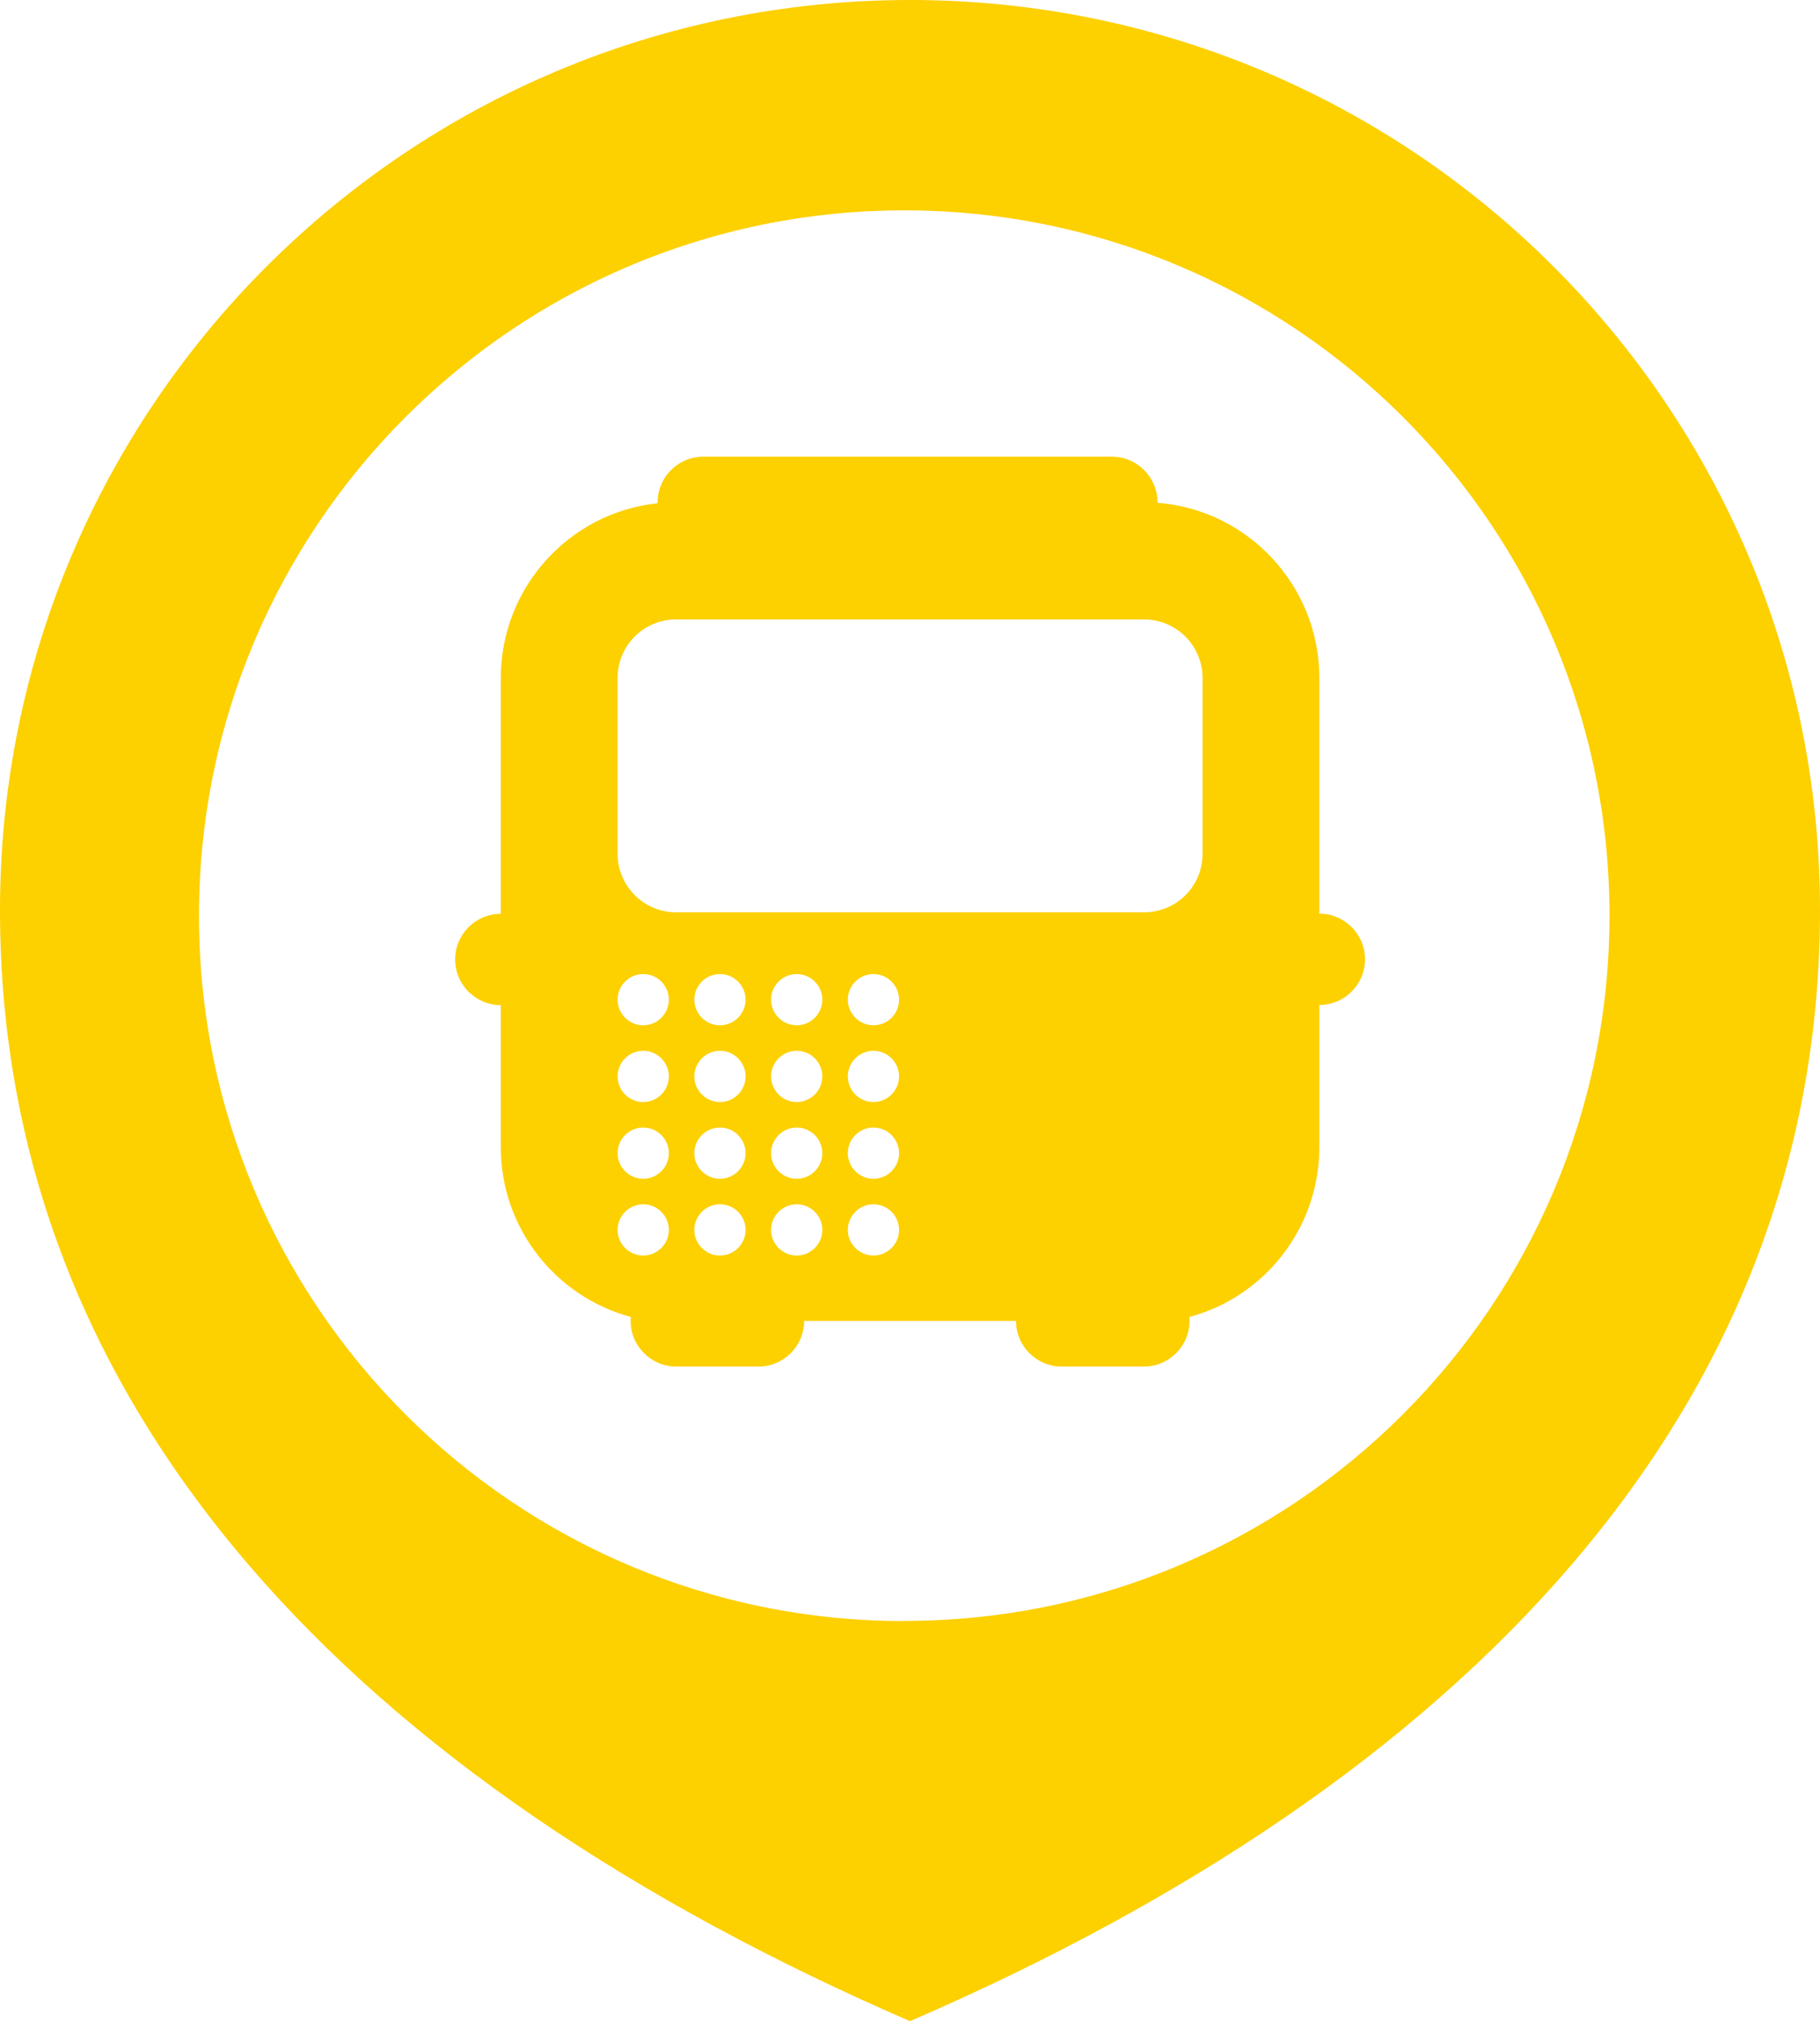 <?xml version="1.0" encoding="UTF-8"?><svg id="_レイヤー_2" xmlns="http://www.w3.org/2000/svg" viewBox="0 0 120 133.26"><defs><style>.cls-1{fill:#fdd000;}</style></defs><g id="_レイヤー1"><path class="cls-1" d="M60,0C26.86,0,0,26.86,0,60s23.68,57.53,60,73.26c36.32-15.72,60-40.12,60-73.26S93.14,0,60,0ZM59.62,106.88c-25.68,0-46.5-20.82-46.5-46.5S33.94,13.87,59.62,13.87s46.5,20.82,46.5,46.5-20.82,46.5-46.5,46.5Z"/><path class="cls-1" d="M86.99,60.25v-15.54c0-6.1-4.71-11.1-10.67-11.56,0-.01,0-.02,0-.03,0-1.66-1.35-3.01-3.01-3.01h-26.94c-1.66,0-3.01,1.35-3.01,3.01,0,.02,0,.04,0,.06-5.81.61-10.34,5.54-10.34,11.53v15.54h0c-1.66,0-3.01,1.35-3.01,3.01s1.35,3.01,3.01,3.01h0v9.36c0,5.37,3.64,9.87,8.57,11.2,0,.09-.01.17-.01.26,0,1.66,1.35,3.01,3.01,3.01h5.42c1.66,0,3.01-1.35,3.01-3.01h0s13.97,0,13.97,0h0c0,1.66,1.35,3.01,3.01,3.01h5.42c1.66,0,3.01-1.35,3.01-3.01,0-.09,0-.17-.01-.26,4.94-1.32,8.57-5.84,8.57-11.21v-9.36c1.66,0,3.01-1.35,3.01-3.01s-1.35-3.01-3.01-3.01ZM42.41,82.78c-.93,0-1.69-.76-1.69-1.69s.76-1.69,1.69-1.69,1.69.76,1.69,1.69-.76,1.69-1.69,1.69ZM42.41,77.72c-.93,0-1.69-.76-1.69-1.69s.76-1.69,1.69-1.69,1.69.76,1.69,1.69-.76,1.69-1.69,1.69ZM42.41,72.66c-.93,0-1.69-.76-1.69-1.69s.76-1.69,1.69-1.69,1.69.76,1.69,1.69-.76,1.69-1.69,1.69ZM42.41,67.6c-.93,0-1.69-.76-1.69-1.69s.76-1.69,1.69-1.69,1.69.76,1.69,1.69-.76,1.69-1.69,1.69ZM47.47,82.78c-.93,0-1.69-.76-1.69-1.69s.76-1.69,1.69-1.69,1.69.76,1.69,1.69-.76,1.69-1.69,1.69ZM47.47,77.72c-.93,0-1.69-.76-1.69-1.69s.76-1.69,1.69-1.69,1.69.76,1.69,1.69-.76,1.69-1.69,1.69ZM47.47,72.66c-.93,0-1.69-.76-1.69-1.69s.76-1.69,1.69-1.69,1.69.76,1.69,1.69-.76,1.69-1.69,1.69ZM47.47,67.6c-.93,0-1.69-.76-1.69-1.69s.76-1.69,1.69-1.69,1.69.76,1.69,1.69-.76,1.69-1.69,1.69ZM52.53,82.78c-.93,0-1.69-.76-1.69-1.69s.76-1.69,1.69-1.69,1.69.76,1.69,1.69-.76,1.69-1.69,1.69ZM52.53,77.72c-.93,0-1.69-.76-1.69-1.69s.76-1.69,1.69-1.69,1.69.76,1.69,1.69-.76,1.69-1.69,1.69ZM52.53,72.66c-.93,0-1.69-.76-1.69-1.69s.76-1.69,1.69-1.69,1.69.76,1.69,1.69-.76,1.69-1.69,1.69ZM52.53,67.6c-.93,0-1.69-.76-1.69-1.69s.76-1.69,1.69-1.69,1.69.76,1.69,1.69-.76,1.69-1.69,1.69ZM57.59,82.78c-.93,0-1.69-.76-1.69-1.69s.76-1.69,1.69-1.69,1.69.76,1.69,1.69-.76,1.69-1.69,1.69ZM57.59,77.72c-.93,0-1.69-.76-1.69-1.69s.76-1.69,1.69-1.69,1.69.76,1.69,1.69-.76,1.69-1.69,1.69ZM57.59,72.66c-.93,0-1.69-.76-1.69-1.69s.76-1.69,1.69-1.69,1.69.76,1.69,1.69-.76,1.69-1.69,1.69ZM57.59,67.6c-.93,0-1.69-.76-1.69-1.69s.76-1.69,1.69-1.69,1.69.76,1.69,1.69-.76,1.69-1.69,1.69ZM79.29,56.29c0,2.14-1.72,3.86-3.86,3.86h-30.85c-2.13,0-3.86-1.73-3.86-3.86v-11.59c0-2.14,1.72-3.86,3.86-3.86h30.85c2.13,0,3.86,1.73,3.86,3.86v11.59Z"/></g></svg>